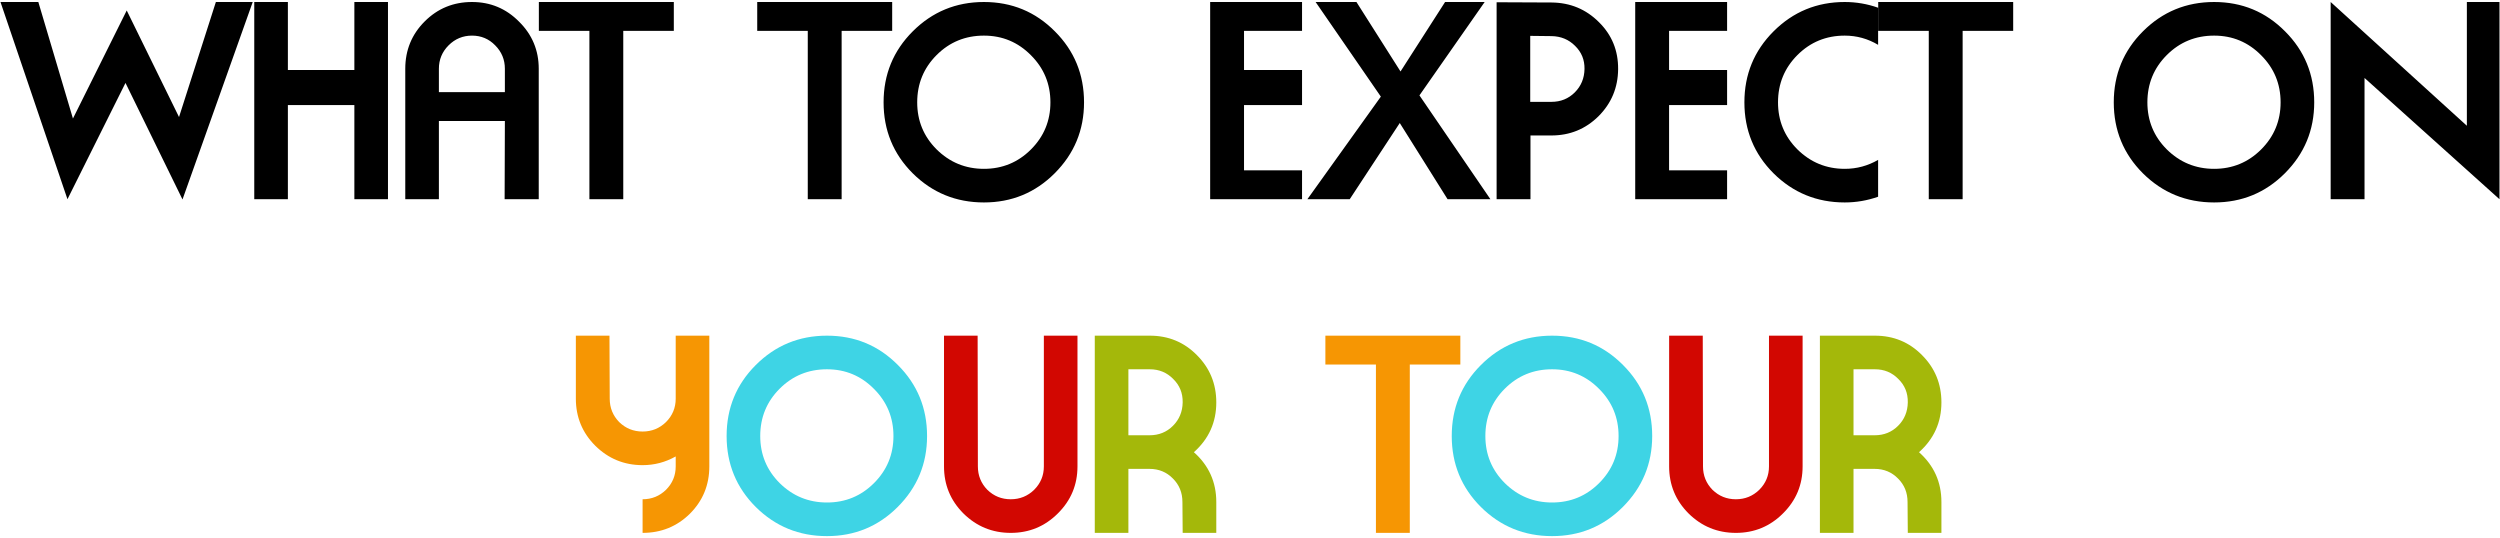 <svg width="502" height="108" viewBox="0 0 502 108" fill="none" xmlns="http://www.w3.org/2000/svg">
<path d="M43.347 0.402H50.747L36.647 40.052L25.197 16.652L13.547 40.002L0.097 0.402H7.697L14.647 23.802L25.447 2.102L35.947 23.502L43.347 0.402ZM57.806 40.002H51.056V0.402H57.806V14.052H71.156V0.402H77.906V40.002H71.156V21.102H57.806V40.002ZM88.129 18.502H101.379V13.802C101.379 11.968 100.729 10.402 99.429 9.102C98.162 7.802 96.612 7.152 94.779 7.152C92.945 7.152 91.379 7.802 90.079 9.102C88.779 10.402 88.129 11.968 88.129 13.802V18.502ZM101.379 24.302H88.129V40.002H81.379V13.802C81.379 10.068 82.679 6.902 85.279 4.302C87.879 1.702 91.045 0.402 94.779 0.402C98.479 0.402 101.629 1.718 104.229 4.352C106.862 6.952 108.179 10.102 108.179 13.802V40.002H101.329L101.379 24.302ZM125.152 40.002H118.352V6.202H108.202V0.402H135.302V6.202H125.152V40.002ZM169 40.002H162.2V6.202H152.05V0.402H179.15V6.202H169V40.002ZM210.924 20.552C210.924 16.852 209.624 13.702 207.024 11.102C204.424 8.468 201.274 7.152 197.574 7.152C193.84 7.152 190.674 8.452 188.074 11.052C185.474 13.652 184.174 16.818 184.174 20.552C184.174 24.252 185.474 27.402 188.074 30.002C190.707 32.602 193.874 33.902 197.574 33.902C201.274 33.902 204.424 32.602 207.024 30.002C209.624 27.402 210.924 24.252 210.924 20.552ZM197.574 40.652C191.974 40.652 187.207 38.702 183.274 34.802C179.374 30.902 177.424 26.152 177.424 20.552C177.424 14.952 179.374 10.202 183.274 6.302C187.207 2.368 191.974 0.402 197.574 0.402C203.174 0.402 207.924 2.368 211.824 6.302C215.724 10.202 217.674 14.952 217.674 20.552C217.674 26.118 215.707 30.868 211.774 34.802C207.874 38.702 203.14 40.652 197.574 40.652ZM243 40.002V0.402H261.45V6.202H249.8V14.052H261.45V21.102H249.8V34.202H261.45V40.002H243ZM290.674 40.002L281.074 24.702L271.024 40.002H262.524L277.274 19.402L264.174 0.402H272.374L281.224 14.352L290.174 0.402H298.124L285.024 19.152L299.274 40.002H290.674ZM324.919 13.902C324.886 17.602 323.569 20.752 320.969 23.352C318.369 25.918 315.219 27.202 311.519 27.202H307.319V40.002H300.519V0.452L311.569 0.502C315.303 0.535 318.469 1.852 321.069 4.452C323.669 7.018 324.953 10.168 324.919 13.902ZM318.169 13.852C318.203 12.018 317.569 10.468 316.269 9.202C315.003 7.935 313.436 7.285 311.569 7.252L307.269 7.202V20.452H311.519C313.386 20.452 314.953 19.818 316.219 18.552C317.486 17.285 318.136 15.718 318.169 13.852ZM328.351 40.002V0.402H346.801V6.202H335.151V14.052H346.801V21.102H335.151V34.202H346.801V40.002H328.351ZM370.425 7.152C366.692 7.152 363.525 8.452 360.925 11.052C358.325 13.652 357.025 16.818 357.025 20.552C357.025 24.252 358.325 27.402 360.925 30.002C363.559 32.602 366.725 33.902 370.425 33.902C372.825 33.902 375.059 33.302 377.125 32.102V39.502C374.959 40.268 372.725 40.652 370.425 40.652C364.825 40.652 360.059 38.702 356.125 34.802C352.225 30.902 350.275 26.152 350.275 20.552C350.275 14.952 352.225 10.202 356.125 6.302C360.059 2.368 364.825 0.402 370.425 0.402C372.725 0.402 374.959 0.785 377.125 1.552V9.002C375.059 7.768 372.825 7.152 370.425 7.152ZM394.097 40.002H387.297V6.202H377.147V0.402H404.247V6.202H394.097V40.002ZM457.945 20.552C457.945 16.852 456.645 13.702 454.045 11.102C451.445 8.468 448.295 7.152 444.595 7.152C440.862 7.152 437.695 8.452 435.095 11.052C432.495 13.652 431.195 16.818 431.195 20.552C431.195 24.252 432.495 27.402 435.095 30.002C437.728 32.602 440.895 33.902 444.595 33.902C448.295 33.902 451.445 32.602 454.045 30.002C456.645 27.402 457.945 24.252 457.945 20.552ZM444.595 40.652C438.995 40.652 434.228 38.702 430.295 34.802C426.395 30.902 424.445 26.152 424.445 20.552C424.445 14.952 426.395 10.202 430.295 6.302C434.228 2.368 438.995 0.402 444.595 0.402C450.195 0.402 454.945 2.368 458.845 6.302C462.745 10.202 464.695 14.952 464.695 20.552C464.695 26.118 462.728 30.868 458.795 34.802C454.895 38.702 450.162 40.652 444.595 40.652ZM474.797 15.652V40.002H467.997V0.402L495.347 25.252V0.402H501.897V40.002L474.797 15.652Z" fill="black"/>
<path d="M142.432 93.652C142.432 97.385 141.132 100.552 138.532 103.152C135.932 105.718 132.765 107.002 129.032 107.002V100.252C130.865 100.252 132.432 99.618 133.732 98.352C135.032 97.052 135.682 95.485 135.682 93.652V91.652C133.615 92.818 131.398 93.402 129.032 93.402C125.332 93.402 122.165 92.102 119.532 89.502C116.932 86.902 115.632 83.752 115.632 80.052V67.402H122.382L122.432 80.052C122.432 81.885 123.065 83.452 124.332 84.752C125.632 86.018 127.198 86.652 129.032 86.652C130.865 86.652 132.432 86.018 133.732 84.752C135.032 83.452 135.682 81.885 135.682 80.052V67.402H142.432V93.652ZM283.087 107.002H276.287V73.202H266.137V67.402H293.237V73.202H283.087V107.002Z" fill="#F69603"/>
<path d="M179.405 87.552C179.405 83.852 178.105 80.702 175.505 78.102C172.905 75.468 169.755 74.152 166.055 74.152C162.322 74.152 159.155 75.452 156.555 78.052C153.955 80.652 152.655 83.818 152.655 87.552C152.655 91.252 153.955 94.402 156.555 97.002C159.188 99.602 162.355 100.902 166.055 100.902C169.755 100.902 172.905 99.602 175.505 97.002C178.105 94.402 179.405 91.252 179.405 87.552ZM166.055 107.652C160.455 107.652 155.688 105.702 151.755 101.802C147.855 97.902 145.905 93.152 145.905 87.552C145.905 81.952 147.855 77.202 151.755 73.302C155.688 69.368 160.455 67.402 166.055 67.402C171.655 67.402 176.405 69.368 180.305 73.302C184.205 77.202 186.155 81.952 186.155 87.552C186.155 93.118 184.188 97.868 180.255 101.802C176.355 105.702 171.622 107.652 166.055 107.652ZM325.011 87.552C325.011 83.852 323.711 80.702 321.111 78.102C318.511 75.468 315.361 74.152 311.661 74.152C307.927 74.152 304.761 75.452 302.161 78.052C299.561 80.652 298.261 83.818 298.261 87.552C298.261 91.252 299.561 94.402 302.161 97.002C304.794 99.602 307.961 100.902 311.661 100.902C315.361 100.902 318.511 99.602 321.111 97.002C323.711 94.402 325.011 91.252 325.011 87.552ZM311.661 107.652C306.061 107.652 301.294 105.702 297.361 101.802C293.461 97.902 291.511 93.152 291.511 87.552C291.511 81.952 293.461 77.202 297.361 73.302C301.294 69.368 306.061 67.402 311.661 67.402C317.261 67.402 322.011 69.368 325.911 73.302C329.811 77.202 331.761 81.952 331.761 87.552C331.761 93.118 329.794 97.868 325.861 101.802C321.961 105.702 317.227 107.652 311.661 107.652Z" fill="#3ED4E5"/>
<path d="M202.957 100.252C204.791 100.252 206.357 99.618 207.657 98.352C208.957 97.052 209.607 95.485 209.607 93.652V67.402H216.357V93.652C216.357 97.352 215.041 100.502 212.407 103.102C209.807 105.702 206.657 107.002 202.957 107.002C199.257 107.002 196.091 105.702 193.457 103.102C190.857 100.502 189.557 97.352 189.557 93.652V67.402H196.307L196.357 93.652C196.357 95.485 196.991 97.052 198.257 98.352C199.557 99.618 201.124 100.252 202.957 100.252ZM348.563 100.252C350.396 100.252 351.963 99.618 353.263 98.352C354.563 97.052 355.213 95.485 355.213 93.652V67.402H361.963V93.652C361.963 97.352 360.646 100.502 358.013 103.102C355.413 105.702 352.263 107.002 348.563 107.002C344.863 107.002 341.696 105.702 339.063 103.102C336.463 100.502 335.163 97.352 335.163 93.652V67.402H341.913L341.963 93.652C341.963 95.485 342.596 97.052 343.863 98.352C345.163 99.618 346.73 100.252 348.563 100.252Z" fill="#D20701"/>
<path d="M226.581 74.152V87.402H230.831C232.698 87.402 234.264 86.768 235.531 85.502C236.798 84.235 237.448 82.668 237.481 80.802C237.514 78.935 236.881 77.368 235.581 76.102C234.314 74.802 232.748 74.152 230.881 74.152H226.581ZM244.231 107.002H237.481L237.431 100.802C237.431 98.935 236.798 97.368 235.531 96.102C234.264 94.802 232.698 94.152 230.831 94.152H226.581V107.002H219.831V67.402H230.881C234.614 67.402 237.764 68.702 240.331 71.302C242.931 73.902 244.231 77.068 244.231 80.802C244.231 84.802 242.731 88.135 239.731 90.802C242.731 93.468 244.231 96.802 244.231 100.802V107.002ZM372.186 74.152V87.402H376.436C378.303 87.402 379.87 86.768 381.136 85.502C382.403 84.235 383.053 82.668 383.086 80.802C383.12 78.935 382.486 77.368 381.186 76.102C379.92 74.802 378.353 74.152 376.486 74.152H372.186ZM389.836 107.002H383.086L383.036 100.802C383.036 98.935 382.403 97.368 381.136 96.102C379.87 94.802 378.303 94.152 376.436 94.152H372.186V107.002H365.436V67.402H376.486C380.22 67.402 383.37 68.702 385.936 71.302C388.536 73.902 389.836 77.068 389.836 80.802C389.836 84.802 388.336 88.135 385.336 90.802C388.336 93.468 389.836 96.802 389.836 100.802V107.002Z" fill="#A4B80A"/>
</svg>
